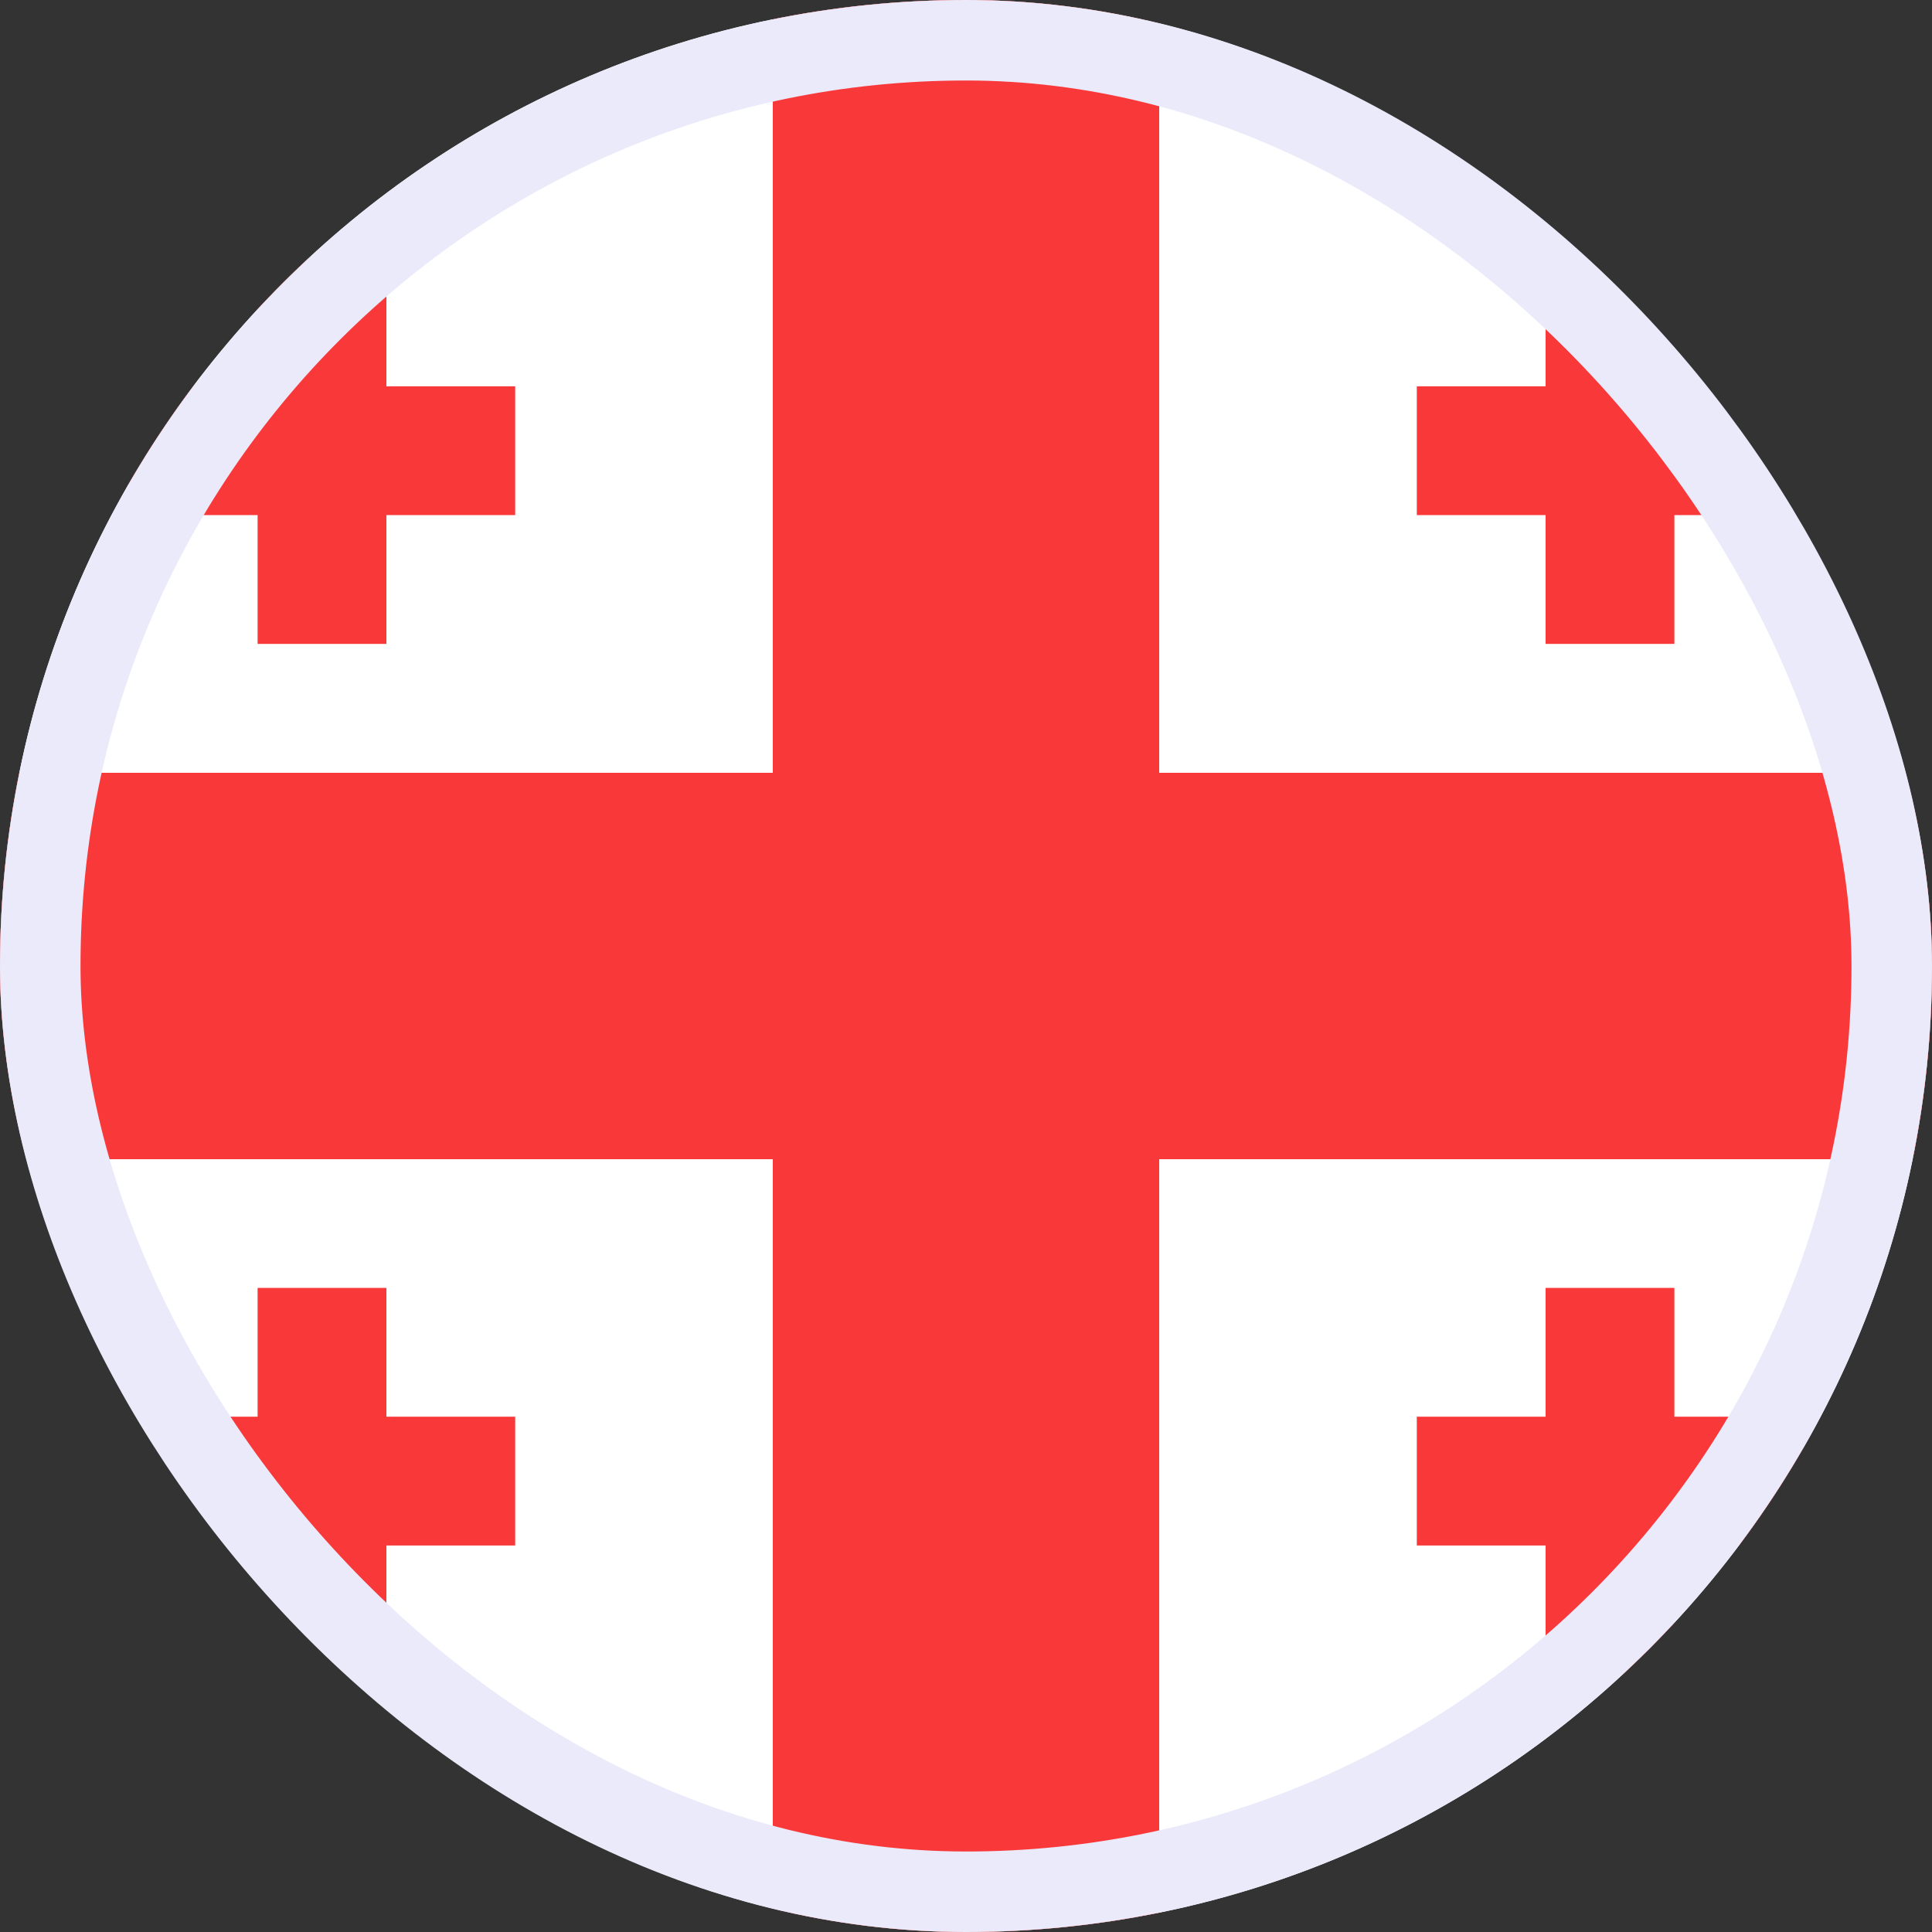 <?xml version="1.0" encoding="UTF-8"?>
<svg xmlns="http://www.w3.org/2000/svg" width="24" height="24" viewBox="0 0 24 24" fill="none">
  <rect x="0" y="0" width="24" height="24" fill="#333333" stroke="none"/>
  <g clip-path="url(#clip0_4805_16300)">
    <rect width="24" height="24" rx="12" fill="white"></rect>
    <path fill-rule="evenodd" clip-rule="evenodd" d="M9.6 14.4H-4.8V9.6H9.6V0H14.4V9.6H28.8V14.4H14.4V24H9.6V14.4Z" fill="#F93939"></path>
    <path fill-rule="evenodd" clip-rule="evenodd" d="M19.2 17.599H17.6V19.199H19.2V20.799H20.8V19.199H22.4V17.599H20.8V15.999H19.2V17.599ZM19.2 4.799H17.6V6.399H19.2V7.999H20.8V6.399H22.4V4.799H20.8V3.199H19.2V4.799ZM3.2 4.799H1.6V6.399H3.2V7.999H4.8V6.399H6.4V4.799H4.8V3.199H3.2V4.799ZM3.2 17.599H1.6V19.199H3.2V20.799H4.8V19.199H6.4V17.599H4.8V15.999H3.2V17.599Z" fill="#F93939"></path>
  </g>
  <rect x="0.5" y="0.5" width="23" height="23" rx="11.5" stroke="#EBEAFA"></rect>
  <defs>
    <clipPath id="clip0_4805_16300">
      <rect width="24" height="24" rx="12" fill="white"></rect>
    </clipPath>
  </defs>
</svg>
